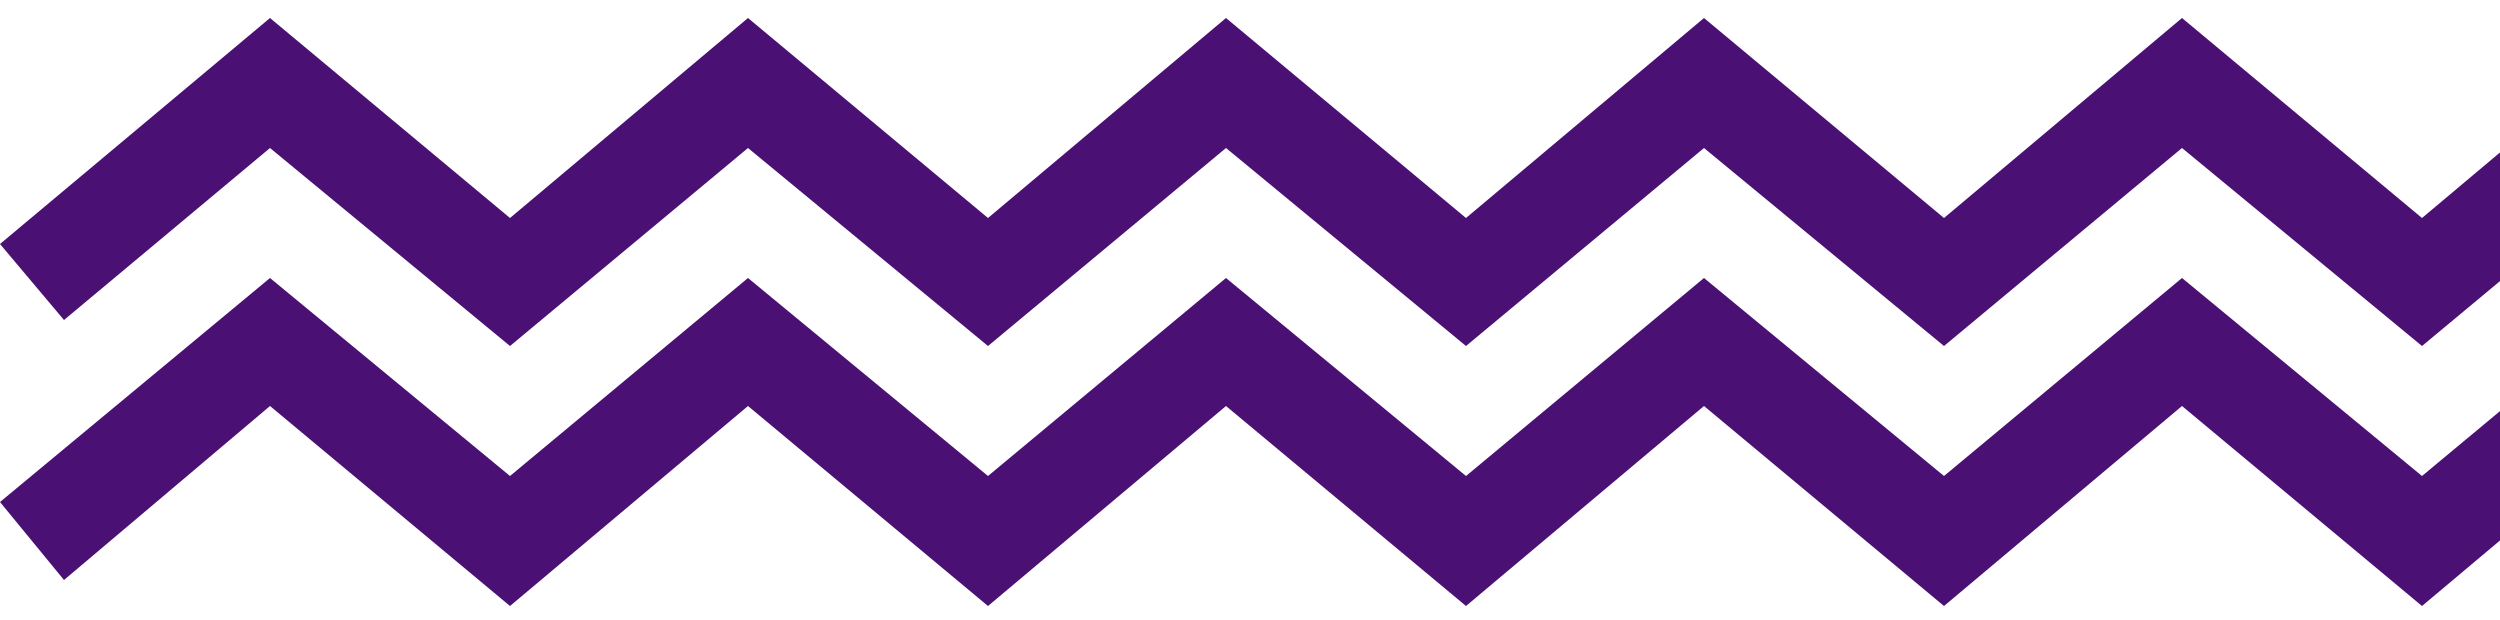 <?xml version="1.0" encoding="UTF-8"?> <svg xmlns="http://www.w3.org/2000/svg" width="125" height="31" viewBox="0 0 125 31" fill="none"> <path d="M121.1 17.3L109.1 7.4L97.2 17.3L85.2 7.4L73.3 17.3L61.3 7.4L49.4 17.3L37.4 7.4L25.5 17.3L13.5 7.4L3.2 16L0 12.2L13.5 0.9L25.5 10.9L37.4 0.9L49.4 10.9L61.3 0.9L73.3 10.9L85.2 0.9L97.2 10.9L109.1 0.9L121.1 10.9L133 0.9L146.6 12.2L143.4 16L133 7.4L121.1 17.3Z" fill="#4A1073"></path> <path d="M121.1 30.3L109.1 20.3L97.2 30.3L85.2 20.3L73.3 30.3L61.3 20.3L49.4 30.3L37.4 20.3L25.5 30.3L13.5 20.3L3.2 29L0 25.1L13.5 13.9L25.5 23.8L37.4 13.9L49.4 23.8L61.3 13.9L73.3 23.8L85.2 13.9L97.2 23.8L109.1 13.9L121.1 23.8L133 13.9L146.6 25.1L143.4 29L133 20.3L121.1 30.3Z" fill="#4A1073"></path> </svg> 